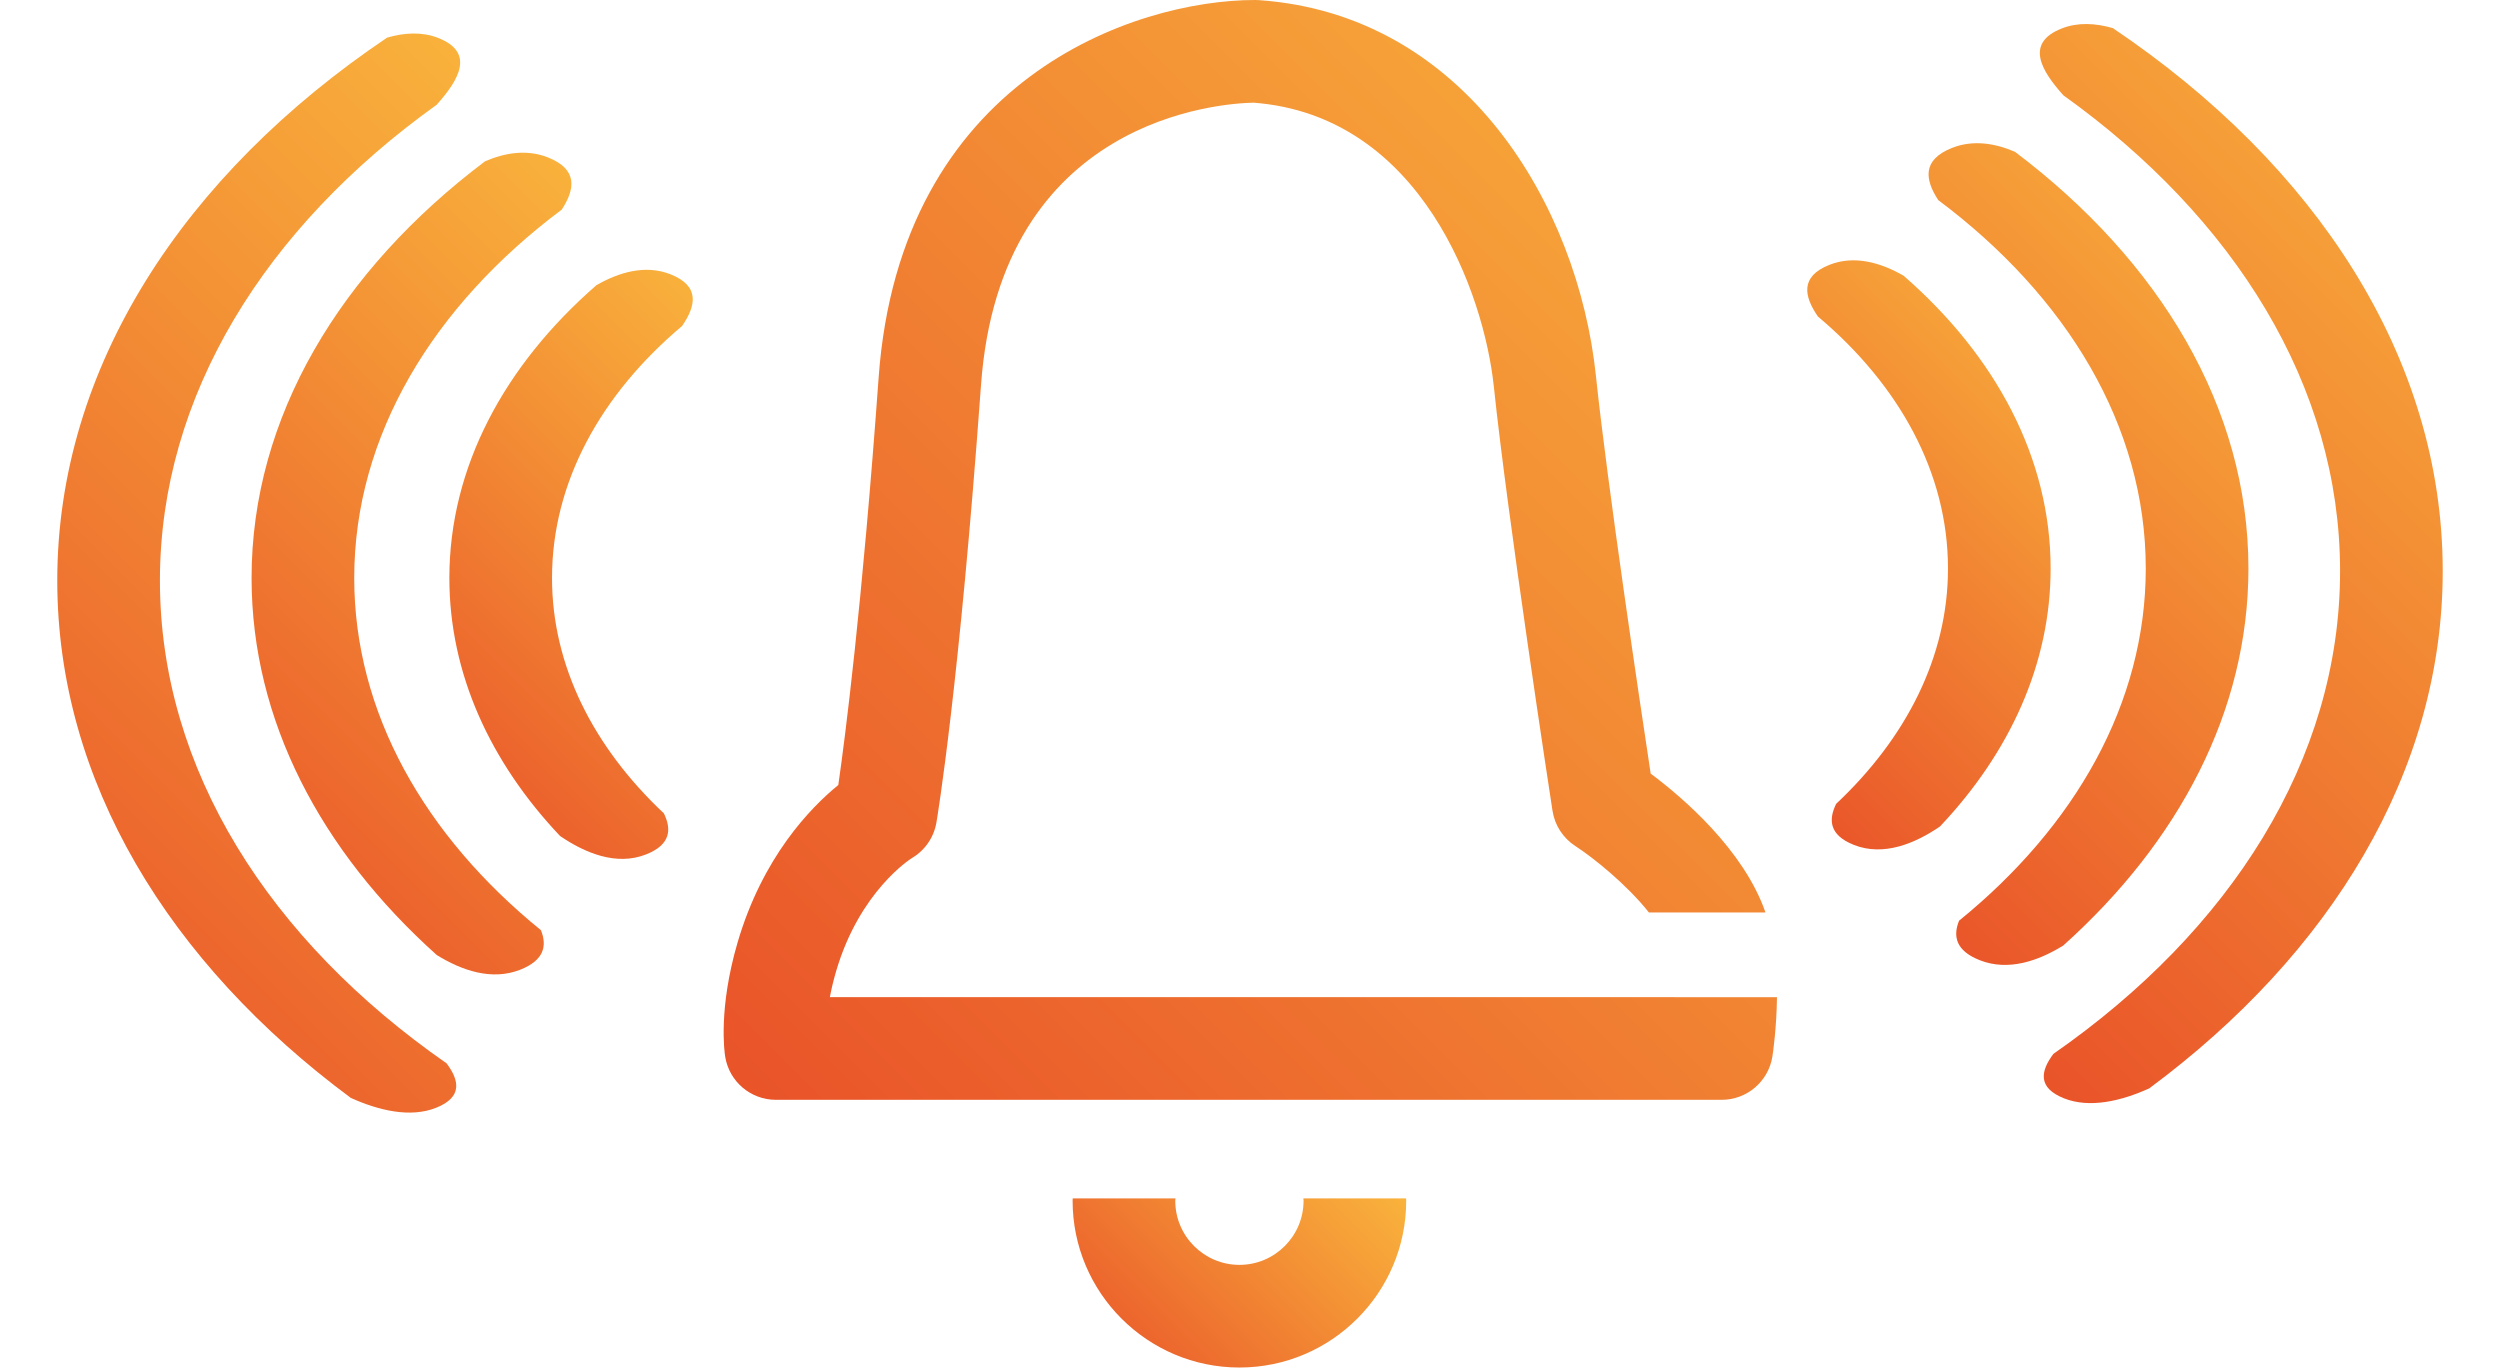 <?xml version="1.0" encoding="UTF-8"?>
<!DOCTYPE svg PUBLIC "-//W3C//DTD SVG 1.1//EN" "http://www.w3.org/Graphics/SVG/1.1/DTD/svg11.dtd">
<svg xmlns="http://www.w3.org/2000/svg" xmlns:xlink="http://www.w3.org/1999/xlink" xml:space="preserve" width="117" height="64" version="1.1" style="shape-rendering:geometricPrecision; text-rendering:geometricPrecision; image-rendering:optimizeQuality; fill-rule:evenodd; clip-rule:evenodd" viewBox="0 0 31750 17382.32">
 <defs>
  <style type="text/css">
   <![CDATA[
    .fil0 {fill:url(#id0);fill-rule:nonzero}
    .fil1 {fill:url(#id1);fill-rule:nonzero}
    .fil7 {fill:url(#id2);fill-rule:nonzero}
    .fil5 {fill:url(#id3);fill-rule:nonzero}
    .fil6 {fill:url(#id4);fill-rule:nonzero}
    .fil4 {fill:url(#id5);fill-rule:nonzero}
    .fil2 {fill:url(#id6);fill-rule:nonzero}
    .fil3 {fill:url(#id7);fill-rule:nonzero}
   ]]>
  </style>
  <linearGradient id="id0" gradientUnits="userSpaceOnUse" x1="17337.72" y1="14710.36" x2="14143.03" y2="17905.05">
   <stop offset="0" style="stop-opacity:1; stop-color:#F9B33C"/>
   <stop offset="1" style="stop-opacity:1; stop-color:#E95229"/>
  </linearGradient>
  <linearGradient id="id1" gradientUnits="userSpaceOnUse" xlink:href="#id0" x1="9890.78" y1="4527.99" x2="4599.77" y2="9819">
  </linearGradient>
  <linearGradient id="id2" gradientUnits="userSpaceOnUse" xlink:href="#id0" x1="22720.98" y1="147.76" x2="9036.84" y2="13831.91">
  </linearGradient>
  <linearGradient id="id3" gradientUnits="userSpaceOnUse" xlink:href="#id0" x1="30160.52" y1="3415.15" x2="22905.49" y2="10670.3">
  </linearGradient>
  <linearGradient id="id4" gradientUnits="userSpaceOnUse" xlink:href="#id0" x1="33184.23" y1="2454.17" x2="23765.55" y2="11872.74">
  </linearGradient>
  <linearGradient id="id5" gradientUnits="userSpaceOnUse" xlink:href="#id0" x1="27150.13" y1="4407.42" x2="21859.22" y2="9698.32">
  </linearGradient>
  <linearGradient id="id6" gradientUnits="userSpaceOnUse" xlink:href="#id0" x1="8844.73" y1="3535.72" x2="1589.58" y2="10790.87">
  </linearGradient>
  <linearGradient id="id7" gradientUnits="userSpaceOnUse" xlink:href="#id0" x1="7984.45" y1="2574.85" x2="-1434.23" y2="11993.53">
  </linearGradient>
 </defs>
 <g id="Layer_x0020_1">
  <g id="_985996864">
   <g>
    <path class="fil0" d="M16552.89 15233.02c0.42,9.82 2.96,19.12 2.96,29.06 0,449.63 -365.84,815.47 -815.47,815.47 -449.64,0 -815.48,-365.84 -815.48,-815.47 0,-9.94 2.54,-19.24 2.86,-29.06l-1306.22 0c-0.11,9.82 -1.37,19.23 -1.37,29.06 0,1169.15 951.05,2120.2 2120.21,2120.2 1169.15,0 2120.1,-951.05 2120.1,-2120.2 0,-9.83 -1.48,-19.24 -1.48,-29.06l-1306.11 0z"/>
   </g>
   <g>
    <path class="fil1" d="M8199.07 10860.19c311.95,-123.43 326.11,-317.12 225.72,-521.92 -888.07,-834.38 -1421.61,-1868.49 -1421.61,-2991.37 0,-1219.25 623.25,-2336.1 1653.13,-3203.14 174.05,-252.55 233.54,-506.7 -146.56,-657.07 -320.51,-126.91 -656.54,-25.36 -941.97,138.12 -1167.67,1016.67 -1869.44,2312.32 -1869.44,3722.09 0,1212.49 518.95,2340.33 1406.92,3279.23 313.32,213.66 713.92,384.43 1093.81,234.06z"/>
    <g>
     <path class="fil2" d="M6599.83 12325.55c304.44,-120.57 341.95,-304.02 262.38,-502.05 -1476.24,-1199.17 -2373.19,-2764.6 -2373.19,-4476.6 0,-1812.07 1004.73,-3460.24 2638.11,-4682.97 166.86,-256.47 210.61,-510.19 -175.31,-662.88 -268.3,-106.21 -546.43,-59.92 -800.57,49.45 -1837.86,1386.32 -2966.96,3249.21 -2966.96,5296.4 0,1808.58 882.04,3472.82 2354.06,4792.56 315.32,194.54 697.33,330.01 1061.48,186.09z"/>
    </g>
    <g>
     <path class="fil3" d="M5527.46 14081.82c337.31,-133.78 301.38,-344.17 135.58,-565.66 -2246.7,-1562.37 -3643.79,-3735.41 -3643.79,-6136.29 0,-2355.86 1344.68,-4492.76 3517.51,-6048.05 285.74,-318.49 487.47,-664.68 21.77,-848.76 -206.38,-81.68 -431.14,-68.58 -651.26,-4.86 -2579.67,1736.83 -4192.76,4187.69 -4192.76,6901.67 0,2548.18 1422.35,4863.89 3730.66,6575.25 355.8,160.62 755.77,255.83 1082.29,126.7z"/>
    </g>
   </g>
   <g>
    <path class="fil4" d="M23550.93 10739.51c-311.94,-123.42 -326.21,-317.12 -225.61,-521.91 887.86,-834.39 1421.61,-1868.5 1421.61,-2991.38 0,-1219.24 -623.25,-2336.09 -1653.24,-3203.13 -173.94,-252.67 -233.33,-506.7 146.78,-657.08 320.29,-126.91 656.33,-25.36 941.75,138.12 1167.47,1016.67 1869.45,2312.32 1869.45,3722.09 0,1212.49 -519.17,2340.33 -1406.71,3279.23 -313.43,213.67 -714.24,384.43 -1094.03,234.06z"/>
    <g>
     <path class="fil5" d="M25150.28 12204.76c-304.33,-120.46 -342.27,-303.91 -262.49,-501.94 1476.14,-1199.17 2373.19,-2764.7 2373.19,-4476.6 0,-1812.06 -1004.73,-3460.34 -2637.9,-4682.97 -167.06,-256.47 -210.71,-510.19 175.1,-662.99 268.31,-106.09 546.43,-59.81 800.58,49.56 1837.74,1386.32 2967.06,3249.21 2967.06,5296.4 0,1808.59 -882.15,3472.92 -2354.06,4792.56 -315.22,194.54 -697.44,330.02 -1061.48,185.98z"/>
    </g>
    <g>
     <path class="fil6" d="M26222.75 13961.14c-337.52,-133.78 -301.48,-344.17 -135.79,-565.66 2246.6,-1562.37 3643.8,-3735.41 3643.8,-6136.29 0,-2355.75 -1344.79,-4492.76 -3517.41,-6048.04 -285.85,-318.5 -487.58,-664.68 -21.88,-848.76 206.38,-81.69 431.04,-68.59 651.26,-4.87 2579.67,1736.83 4192.76,4187.69 4192.76,6901.67 0,2548.19 -1422.35,4863.89 -3730.76,6575.25 -355.69,160.62 -755.77,255.84 -1081.98,126.7z"/>
    </g>
   </g>
   <path class="fil7" d="M21269.47 12674.79l-1079.02 0 -9655.81 0c18.49,-98.69 44.17,-208.8 79.36,-329.06 297.57,-1015.19 942.17,-1425.52 962.67,-1438.41 166.23,-97.75 280.78,-263.76 312.79,-453.76 11.84,-69.74 291.55,-1751.83 566.62,-5560.37 245.37,-3398.95 3055.3,-3580.07 3464.15,-3588.1 2132.89,162.52 2930.5,2428.98 3054.25,3609.24 175.52,1673.74 722.27,5239.97 745.62,5390.87 28,183.87 133.57,346.92 289.75,448.37 231.11,149.95 652.32,488.1 935.63,844.32l1481.63 0c-275.91,-794.66 -1048.06,-1458.39 -1459.13,-1764.73 -133.88,-883.1 -551.5,-3675.81 -695.95,-5054.94 -227.94,-2175.26 -1667.09,-4597.8 -4287.97,-4776.81 -14.69,-0.85 -29.59,-1.38 -44.39,-1.38 -1535.2,0 -4510.72,1002.94 -4785.05,4799.22 -210.29,2911.16 -426.28,4577.83 -512.62,5178.79 -357.49,291.44 -962.78,918.18 -1280.01,2000.69 -246.21,839.99 -167.49,1392.87 -157.76,1453.1 51.25,315.64 323.99,547.7 643.96,547.7l12022.34 0c320.72,0 594.09,-233.32 644.39,-550.24 9.09,-56.95 53.47,-369.32 58.23,-754.5l-1303.68 0z"/>
  </g>
 </g>
</svg>
